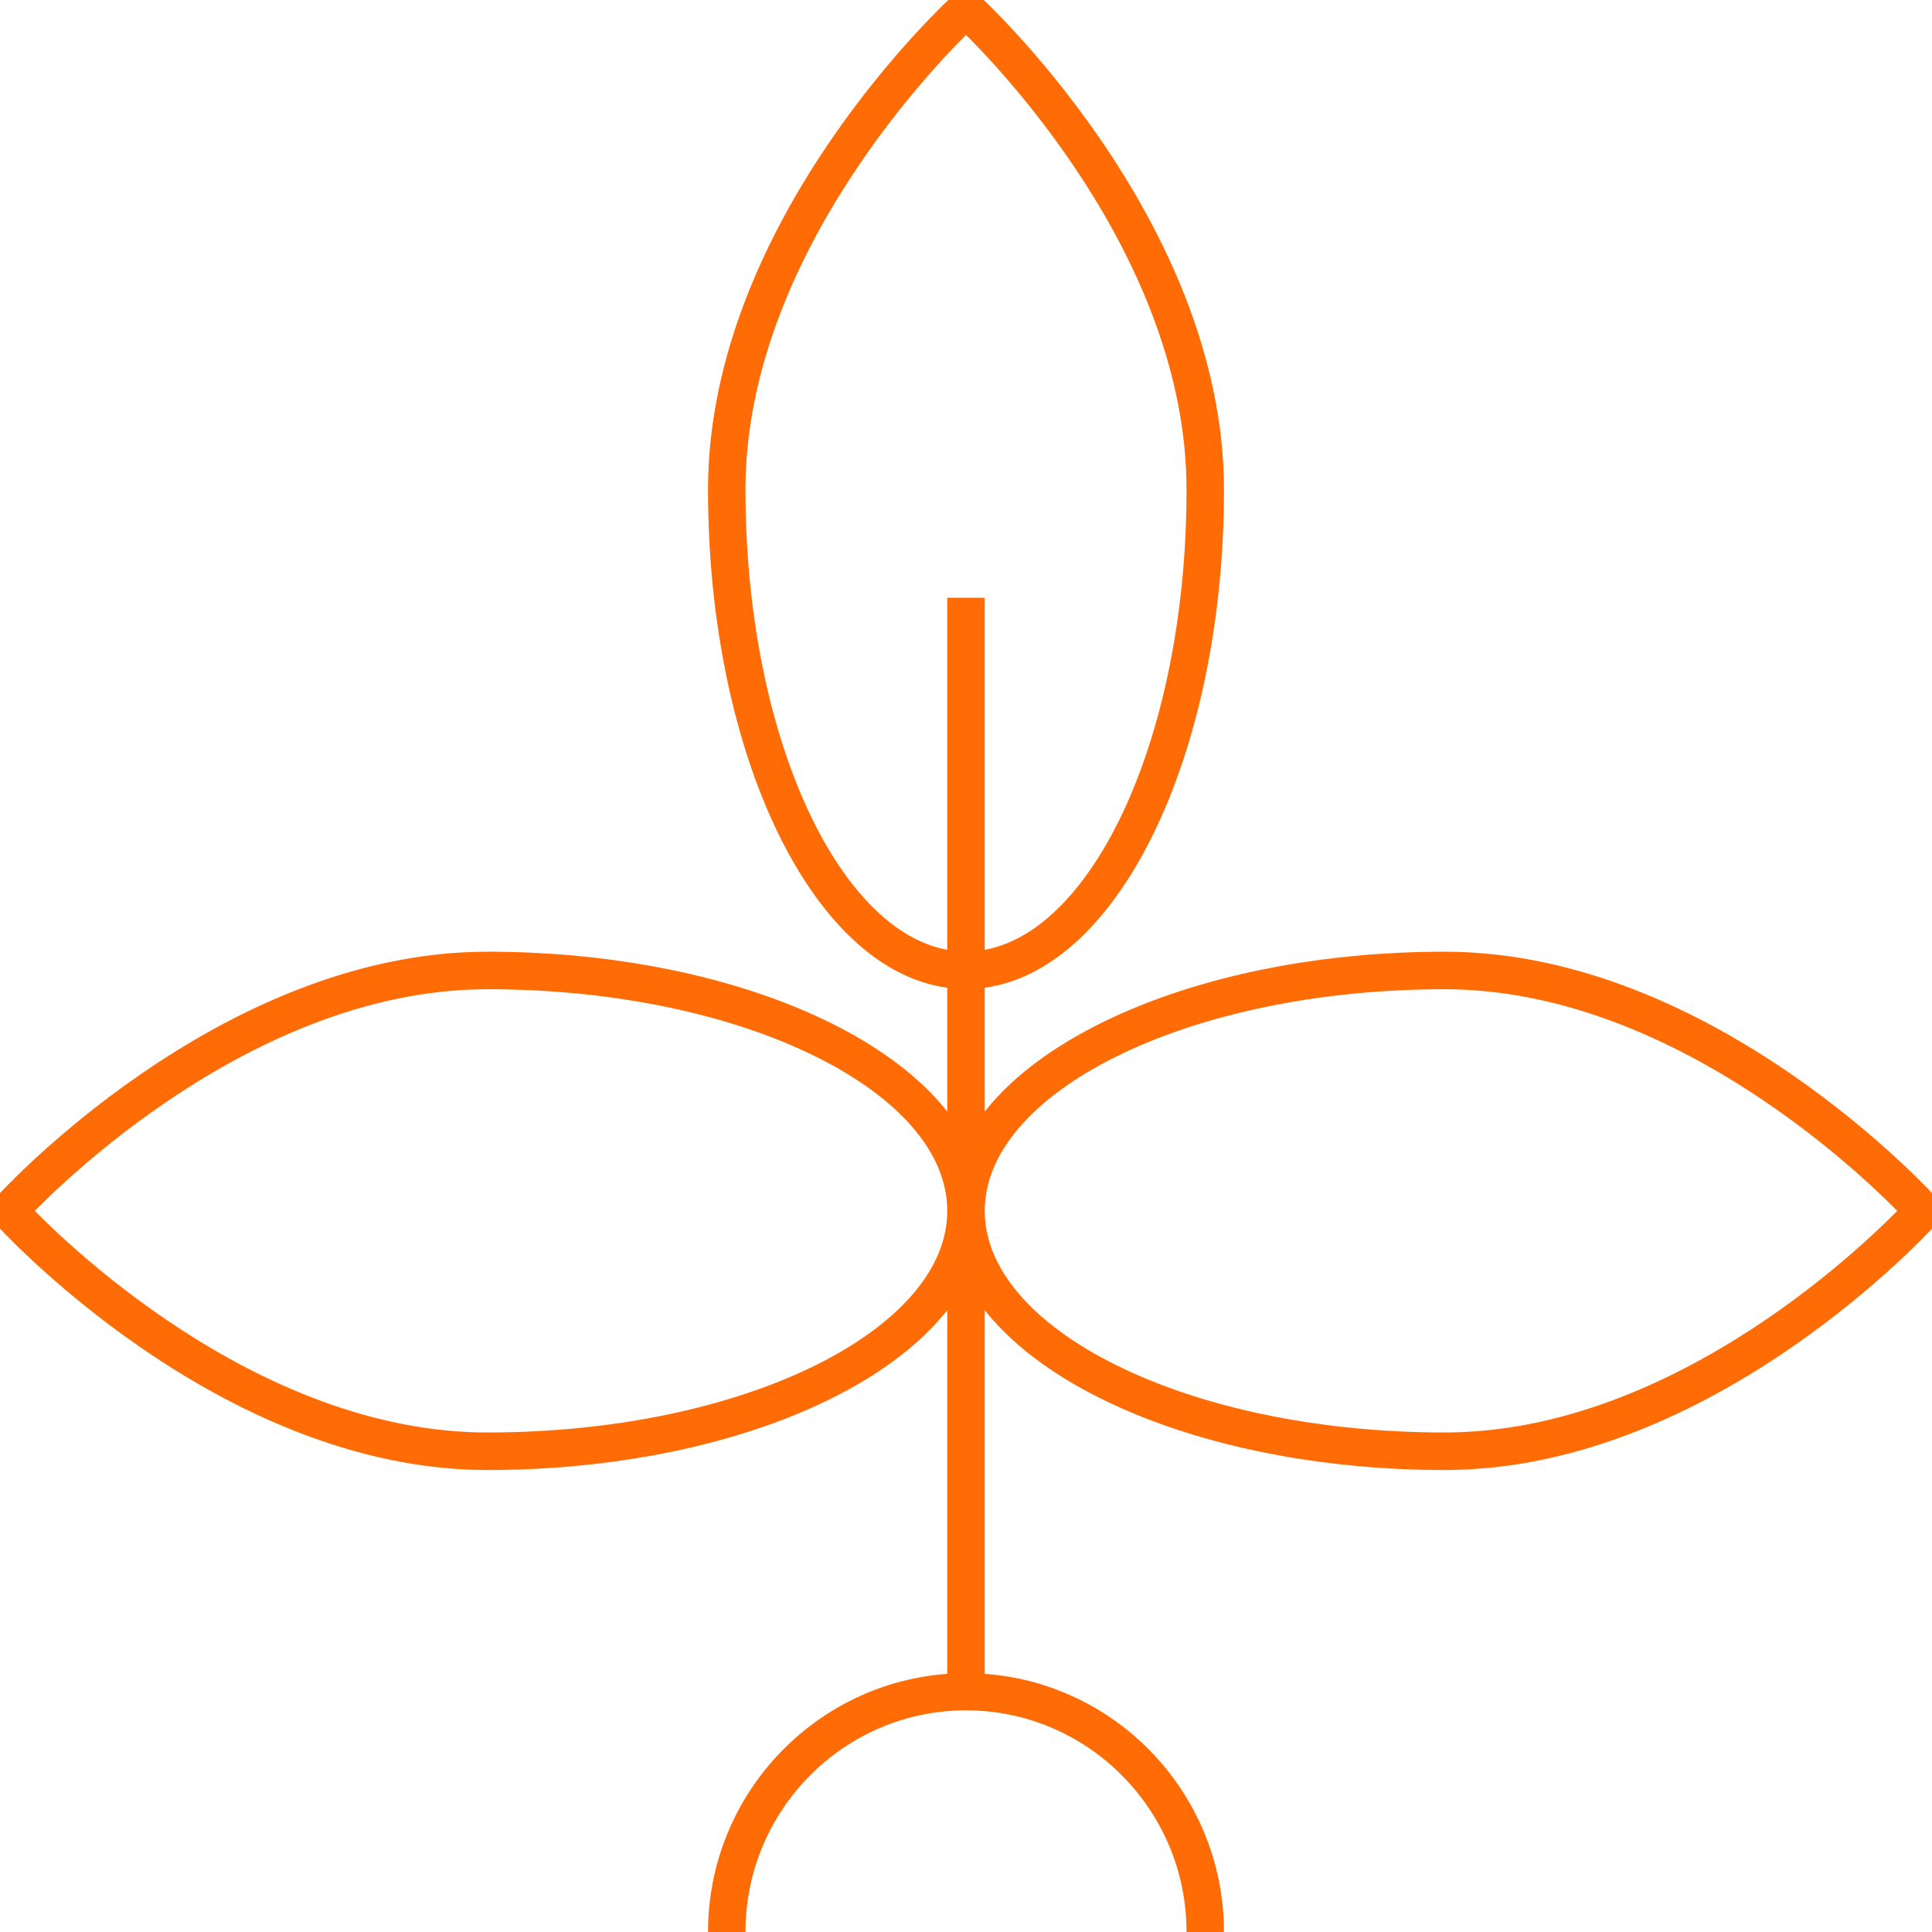 <svg width="40" height="40" viewBox="0 0 40 40" fill="none" xmlns="http://www.w3.org/2000/svg">
<g id="Layer_1" clip-path="url(#clip0_329_187)">
<path id="Vector" d="M39.917 24.978C39.873 24.928 35.376 19.954 29.908 19.954C25.171 19.954 21.192 21.633 20.138 23.883V20.223C22.881 20.076 25.091 15.611 25.091 10.139C25.091 4.667 20.143 0.127 20.091 0.083L20 0L19.909 0.083C19.86 0.127 14.909 4.645 14.909 10.139C14.909 15.633 17.119 20.079 19.862 20.223V23.883C18.808 21.633 14.829 19.954 10.092 19.954C4.624 19.954 0.127 24.928 0.083 24.978L0 25.07L0.083 25.161C0.127 25.21 4.624 30.185 10.092 30.185C14.829 30.185 18.808 28.506 19.862 26.256V34.893C17.119 34.968 14.909 37.227 14.909 40H15.184C15.184 37.332 17.344 35.161 20 35.161C22.656 35.161 24.816 37.332 24.816 40H25.091C25.091 37.227 22.881 34.965 20.138 34.893V26.256C21.192 28.506 25.171 30.185 29.908 30.185C35.379 30.185 39.873 25.213 39.917 25.161L40 25.07L39.917 24.978ZM10.092 29.908C5.158 29.908 1.013 25.747 0.372 25.07C1.013 24.392 5.155 20.231 10.092 20.231C15.481 20.231 19.862 22.401 19.862 25.07C19.862 27.738 15.481 29.908 10.092 29.908ZM19.862 12.627V19.946C17.27 19.797 15.184 15.456 15.184 10.139C15.184 5.181 19.326 1.017 20 0.373C20.674 1.017 24.816 5.176 24.816 10.139C24.816 15.456 22.73 19.797 20.138 19.946V12.627H19.862ZM29.908 29.908C24.519 29.908 20.138 27.738 20.138 25.07C20.138 22.401 24.519 20.231 29.908 20.231C34.842 20.231 38.987 24.392 39.629 25.07C38.987 25.747 34.845 29.908 29.908 29.908Z" fill="#FF6B04" stroke="#FF6B04" stroke-width="0.5"/>
</g>
<defs>
<clipPath id="clip0_329_187">
<rect width="40" height="40" fill="white"/>
</clipPath>
</defs>
</svg>
